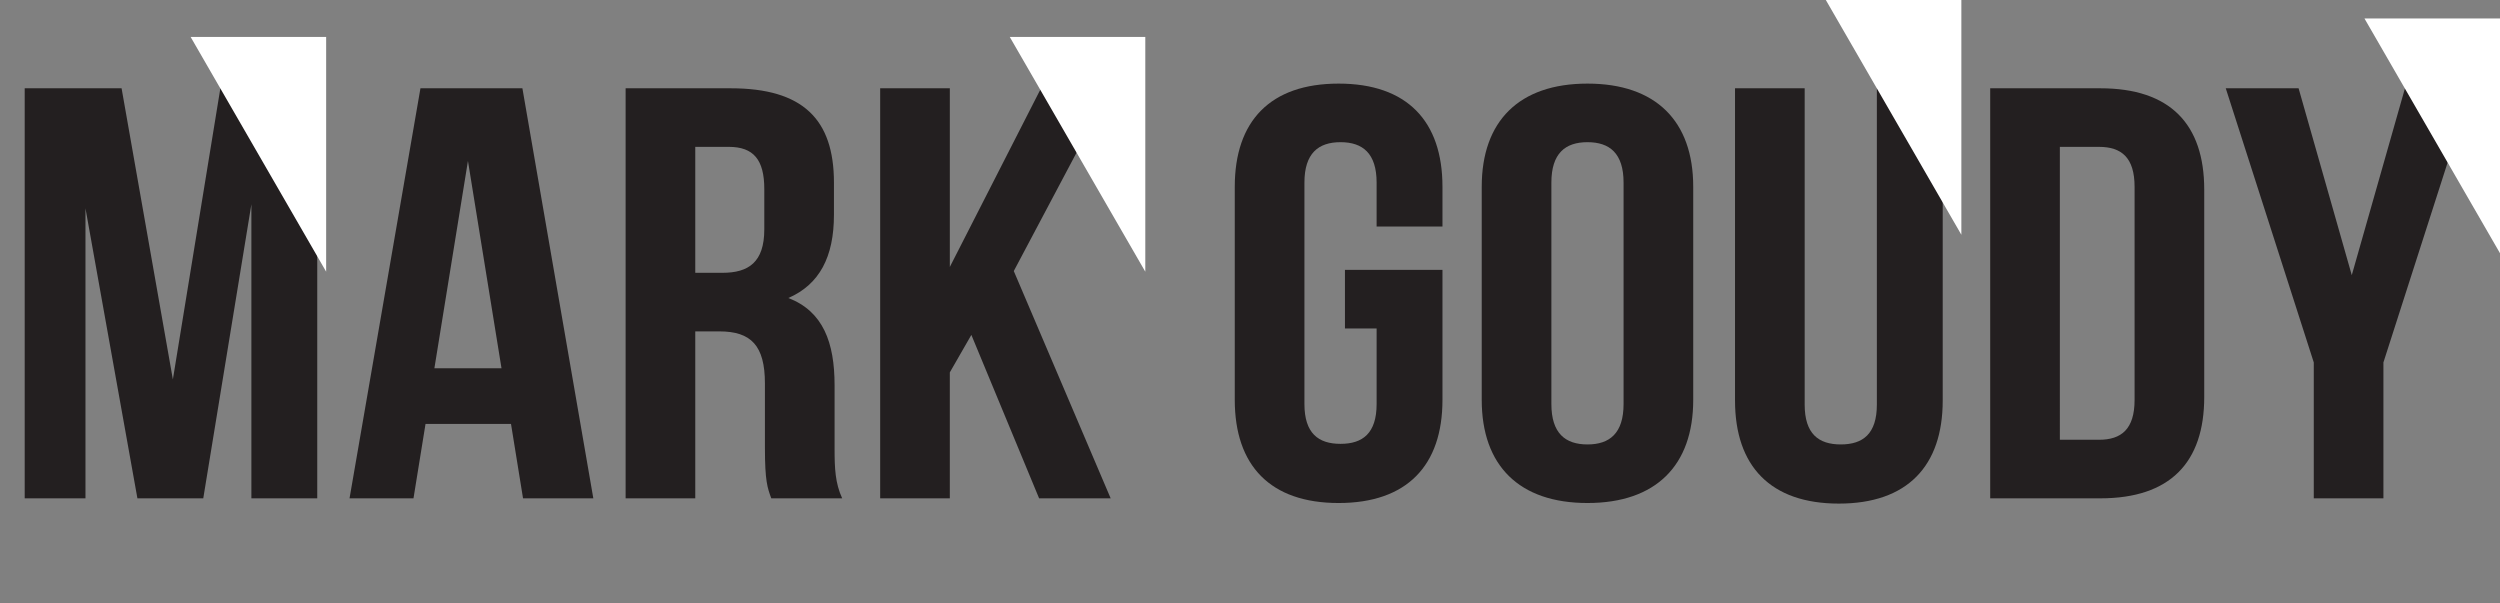 <svg id="Layer_1" data-name="Layer 1" xmlns="http://www.w3.org/2000/svg" viewBox="0 0 1110.994 268.052">
  <rect x="0" y="0" width="1110.994" height="268.052" fill="#808080" stroke="none"/>
  <defs>
    <style>
      .cls-1 {
        fill: #231f20;
      }

      .cls-2 {
        fill: #fff;
      }
    </style>
  </defs>
  <title>Goudy Header</title>
  <g>
    <path class="cls-1" d="M122.137,214.729,143.243,85.352H186.3V267.573H157.031V136.895L135.645,267.573H106.379L83.3,138.717V267.573H56.289V85.352H99.344Z" transform="translate(-45.314 -46.117)"/>
    <path class="cls-1" d="M308.986,267.573H277.75l-5.347-33.06H234.414l-5.347,33.06H200.646L232.163,85.352h45.306Zm-70.632-57.79h29.829l-14.914-92.151Z" transform="translate(-45.314 -46.117)"/>
    <path class="cls-1" d="M388.06,267.573c-1.688-4.686-2.814-7.549-2.814-22.387V216.551c0-16.921-6.191-23.168-20.261-23.168H354.292v74.19H323.338V85.352H370.05c32.08,0,45.869,13.8,45.869,41.911v14.317c0,18.742-6.472,30.977-20.261,36.964,15.477,5.987,20.542,19.784,20.542,38.787v28.114c0,8.851.281,15.359,3.376,22.127ZM354.292,111.384v55.968h12.1c11.538,0,18.573-4.686,18.573-19.263V130.126c0-13.016-4.784-18.743-15.759-18.743Z" transform="translate(-45.314 -46.117)"/>
    <path class="cls-1" d="M476.982,194.945l-9.568,16.66v55.968H436.46V85.352h30.955v79.4l40.522-79.4h30.954l-43.055,81.219,43.055,101h-31.8Z" transform="translate(-45.314 -46.117)"/>
    <path class="cls-1" d="M643.007,166.05h43.336v57.79c0,29.155-15.758,45.815-46.15,45.815s-46.15-16.66-46.15-45.815V129.085c0-29.155,15.758-45.815,46.15-45.815s46.15,16.66,46.15,45.815v17.7H657.077V127.263c0-13.016-6.191-17.962-16.04-17.962S625,114.247,625,127.263v98.4c0,13.016,6.191,17.7,16.04,17.7s16.04-4.686,16.04-17.7V192.082h-14.07Z" transform="translate(-45.314 -46.117)"/>
    <path class="cls-1" d="M703.791,129.085c0-29.155,16.6-45.815,46.994-45.815s46.994,16.66,46.994,45.815V223.84c0,29.155-16.6,45.815-46.994,45.815S703.791,253,703.791,223.84Zm30.954,96.577c0,13.016,6.191,17.961,16.04,17.961s16.04-4.946,16.04-17.961v-98.4c0-13.016-6.191-17.962-16.04-17.962s-16.04,4.946-16.04,17.962Z" transform="translate(-45.314 -46.117)"/>
    <path class="cls-1" d="M847.305,85.352v140.57c0,13.016,6.191,17.7,16.04,17.7s16.04-4.686,16.04-17.7V85.352h29.266V224.1c0,29.155-15.758,45.815-46.15,45.815s-46.15-16.66-46.15-45.815V85.352Z" transform="translate(-45.314 -46.117)"/>
    <path class="cls-1" d="M929.756,85.352H978.72c30.954,0,46.15,15.879,46.15,45.035v92.151c0,29.155-15.2,45.035-46.15,45.035H929.756Zm30.954,26.032V241.542h17.447c9.849,0,15.759-4.686,15.759-17.7V129.085c0-13.016-5.91-17.7-15.759-17.7Z" transform="translate(-45.314 -46.117)"/>
    <path class="cls-1" d="M1073.55,207.18,1034.435,85.352H1066.8l23.638,83.041,23.638-83.041h29.547L1104.5,207.18v60.393H1073.55Z" transform="translate(-45.314 -46.117)"/>
  </g>
  <polygon class="cls-2" points="84.709 16.415 144.943 120.741 144.942 16.415 84.709 16.415"/>
  <polygon class="cls-2" points="448.735 16.415 508.968 120.741 508.968 16.415 448.735 16.415"/>
  <polygon class="cls-2" points="811.392 0 871.625 104.326 871.625 0 811.392 0"/>
  <polygon class="cls-2" points="1050.761 8.211 1110.994 112.537 1110.994 8.211 1050.761 8.211"/>
</svg>
